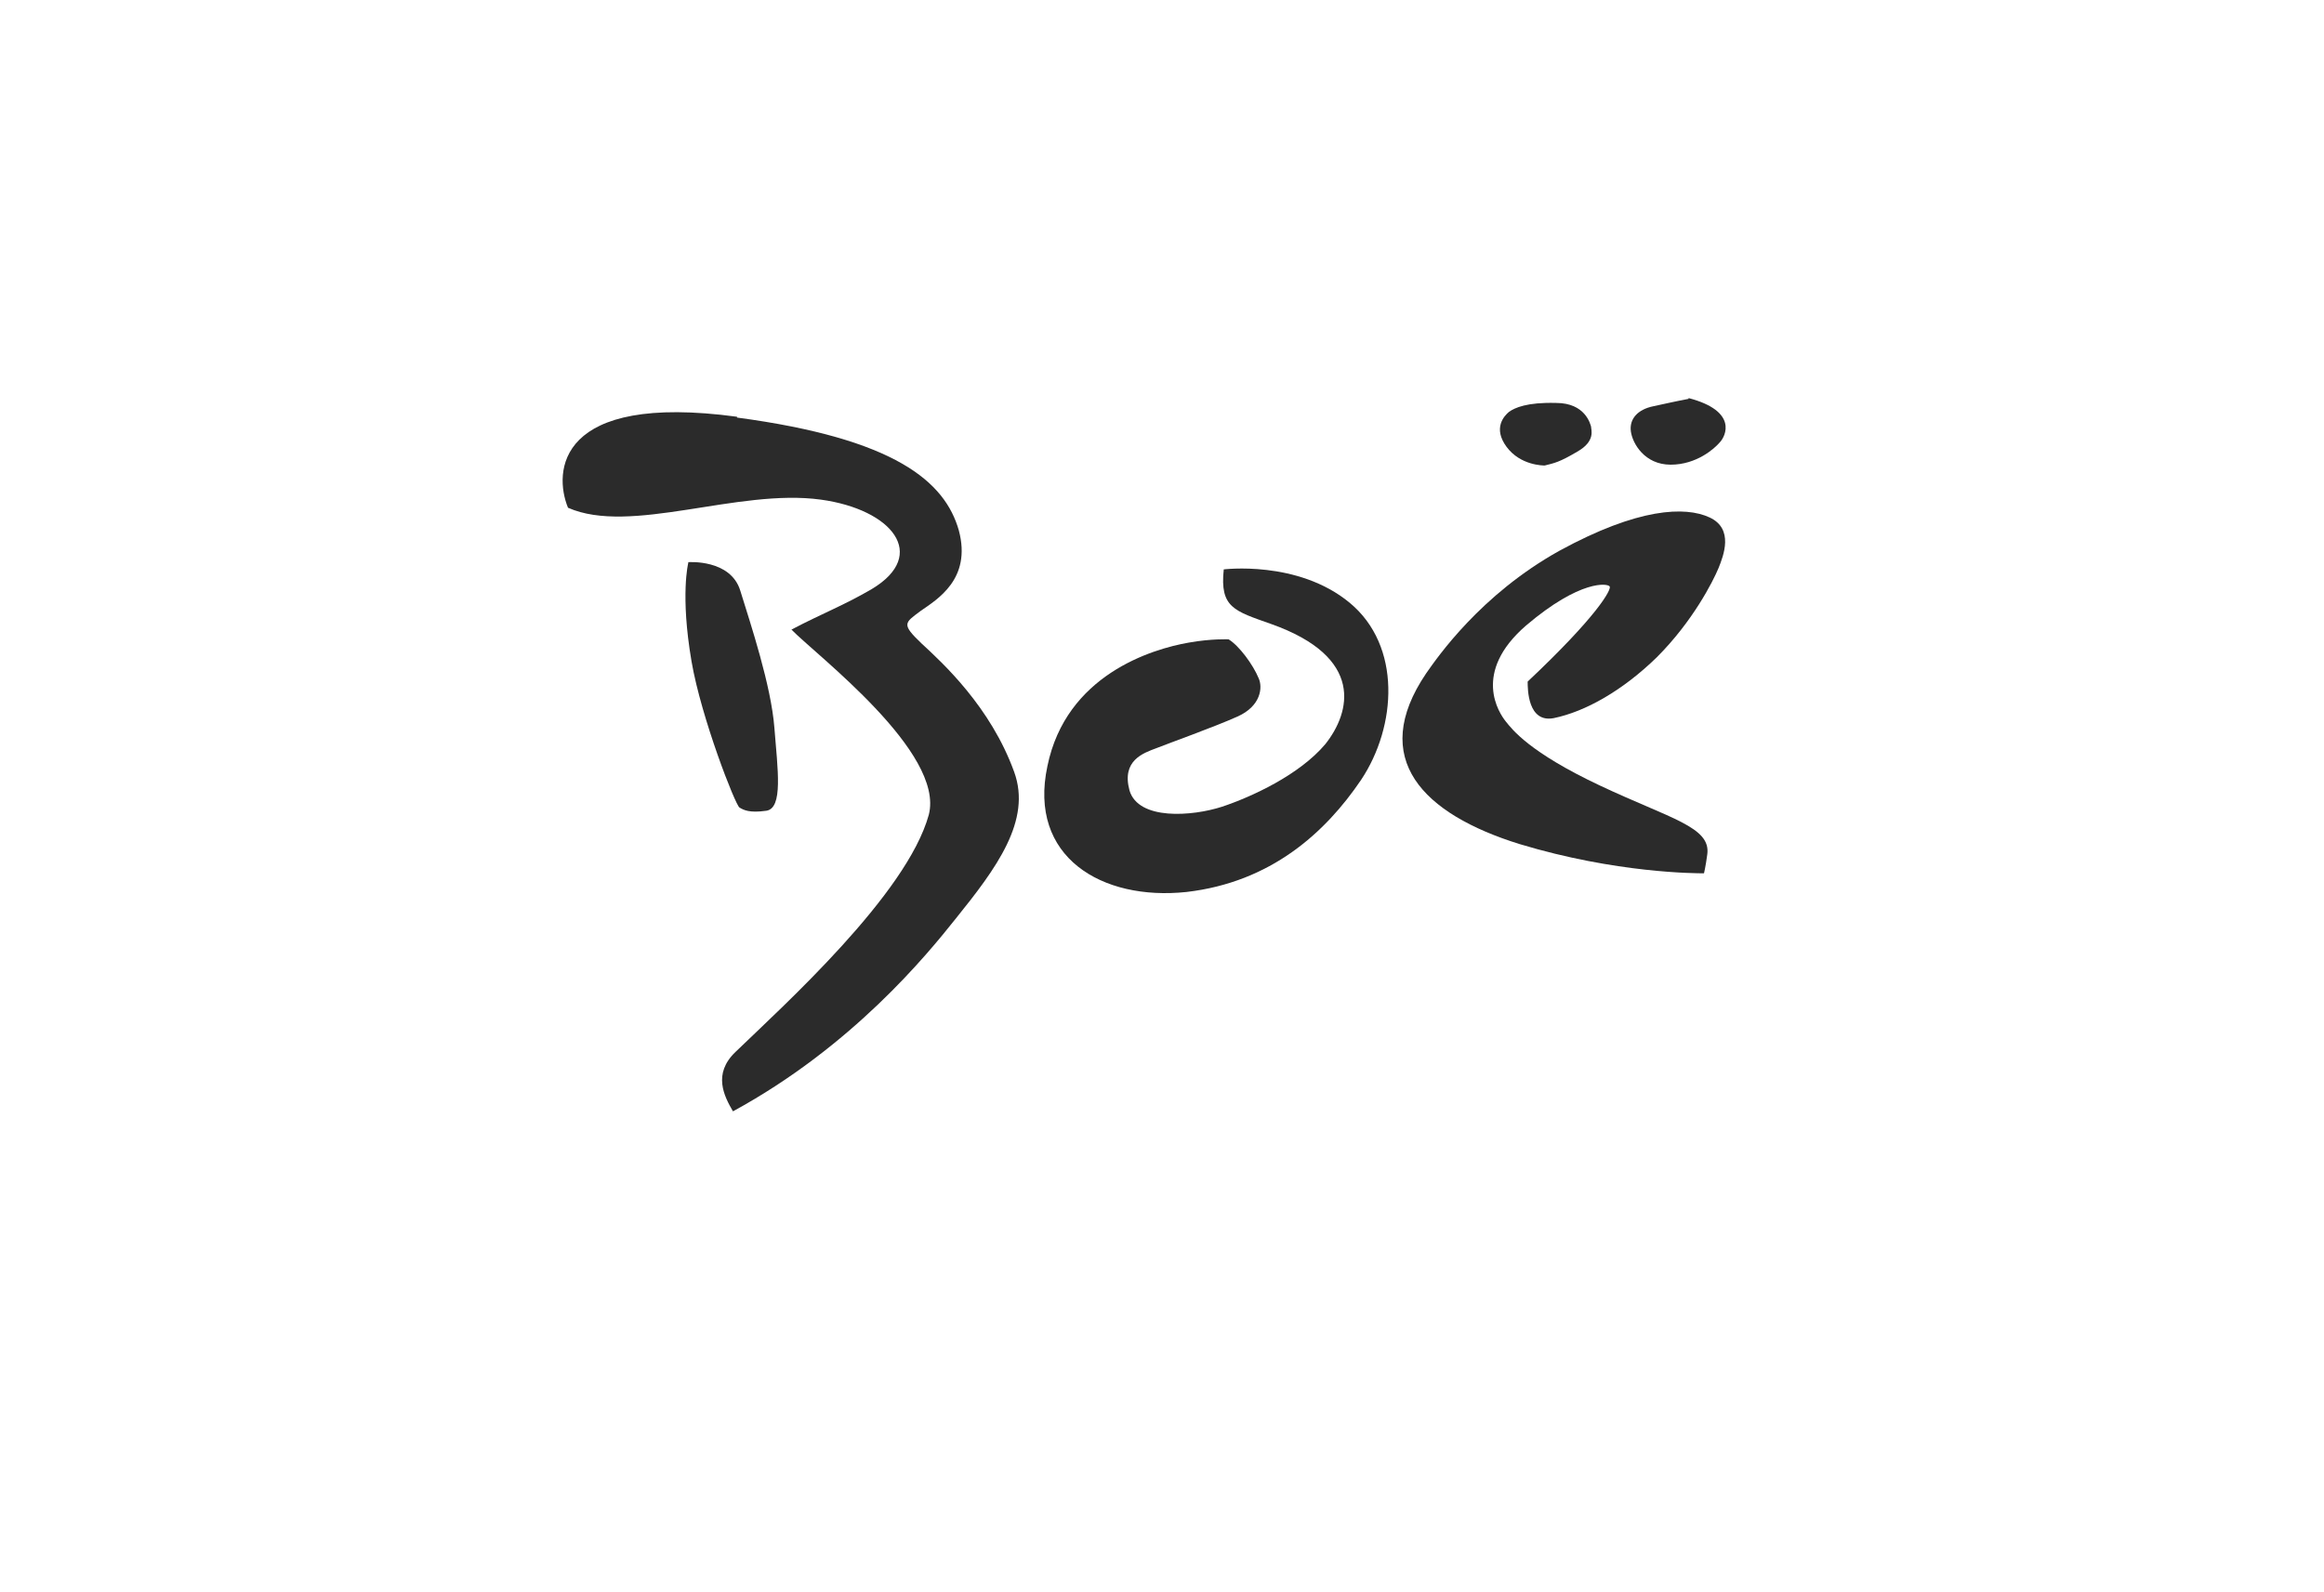 <?xml version="1.0" encoding="UTF-8"?>
<svg id="Layer_1" xmlns="http://www.w3.org/2000/svg" version="1.1" viewBox="0 0 286 196">
  <!-- Generator: Adobe Illustrator 29.7.1, SVG Export Plug-In . SVG Version: 2.1.1 Build 8)  -->
  <defs>
    <style>
      .st0 {
        fill: #2b2b2b;
      }
    </style>
  </defs>
  <path class="st0" d="M190.1,57.3c-.2,0-3,0-4.7-2.3-1.7-2.3-.3-3.8.3-4.3.7-.5,2.2-1.2,5.8-1.1,3.6,0,4.2,2.6,4.3,2.9,0,.4.6,1.8-1.7,3.1-2.2,1.3-2.8,1.4-4,1.7"/>
  <path class="st0" d="M175.5,82.9c1.4-2,6.7-9.7,16.4-15.1,9.7-5.3,15.5-5.5,18.5-4.1,3,1.4,1.7,4.7,1.1,6.2-.7,1.7-3.2,6.6-7.6,11-4.2,4.1-8.8,6.7-12.7,7.5-3.2.6-3.2-3.6-3.2-4.5,8.6-8.1,10.3-11.3,10.1-11.7-.2-.4-3.6-.9-10.3,4.8-6.7,5.8-3.3,10.8-2.5,11.8.8,1,2.9,3.8,11.6,7.9,8.7,4.1,13.7,5.1,13.2,8.5-.2,1.5-.4,2.3-.4,2.3-1,0-10.8,0-22.7-3.6-11.9-3.7-18.6-10.5-11.5-21"/>
  <path class="st0" d="M150.5,70.1s9.2-1.2,15.6,4.1c6.4,5.3,5.8,15.2,1.4,21.8-4.4,6.5-11.1,12.6-21.5,13.8-10.4,1.1-19.5-4.3-17.1-15.5,2.3-11.2,12.8-14.4,17.4-15.2,2.8-.5,4.9-.4,4.9-.4,1.3.8,3,3.1,3.7,4.8.5,1.1.3,3.4-2.6,4.7-2.9,1.3-8.5,3.3-10,3.9-1.6.6-4.3,1.5-3.3,5.2,1.1,3.7,7.7,3.2,11.4,2,3.6-1.2,9.5-3.9,12.7-7.7,3.1-3.9,4.9-10.7-6.7-14.8-4.5-1.6-6.3-2-5.8-6.7"/>
  <path class="st0" d="M84.7,69.2s5.2-.4,6.4,3.5c1.3,4.2,3.8,11.7,4.2,16.9.4,5.1,1.1,9.9-1,10.2-2.1.3-2.8-.1-3.3-.4-.5-.3-4.7-11-5.9-18-1.4-8.2-.4-12.1-.4-12.1"/>
  <path class="st0" d="M90.7,51.4c19.5,2.6,25.6,7.9,27.3,13.9,1.6,6-2.7,8.5-4.7,9.9-2,1.5-2.4,1.6.1,4,2.6,2.4,8.5,7.8,11.4,15.8,2.2,6-2.2,11.9-7.2,18.1-3.5,4.4-12.7,15.7-27.4,23.7-1.1-1.9-2.5-4.6.3-7.3,5.9-5.7,21.1-19.4,23.8-29.2,2-7.7-13.9-19.7-16.9-22.8,3.8-2,6.5-3,9.9-5,7-4.2,2.5-9.8-6.3-11-10.2-1.4-23.4,4.4-31.1,1-1.8-4.4-1.4-14.2,20.8-11.2"/>
  <path class="st0" d="M207.8,49.1c-1.6.3-2.9.6-4.3.9-2,.4-3,1.6-2.8,3.1s1.7,4.1,4.9,4.1c3.2,0,5.4-2,6-2.7.8-.8,2.3-3.9-3.8-5.5"/>
</svg>